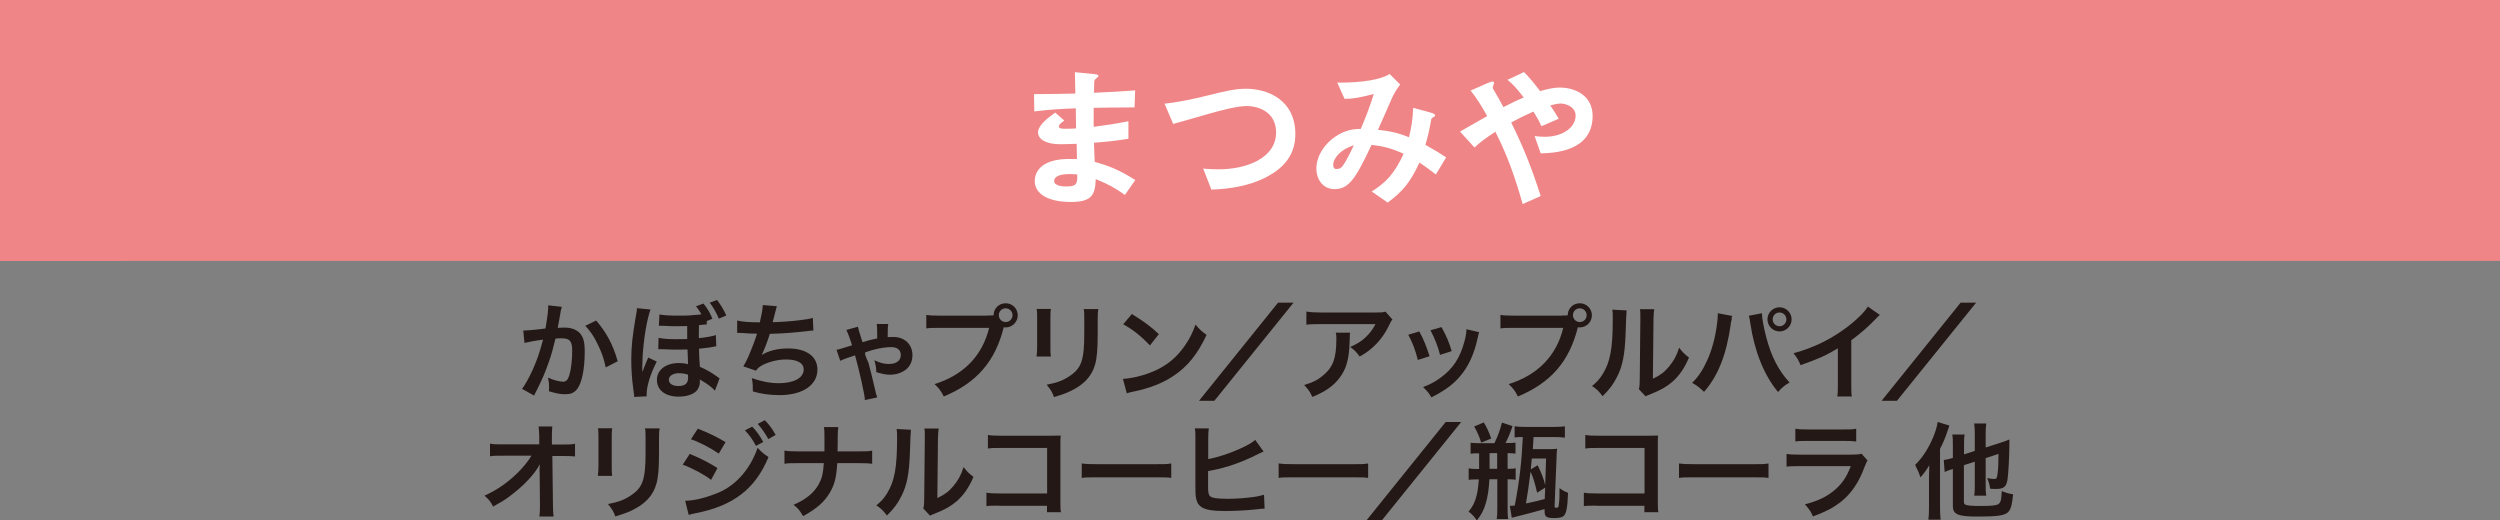 <?xml version="1.0" encoding="UTF-8"?>
<svg xmlns="http://www.w3.org/2000/svg" viewBox="0 0 167.6 34.89">
  <rect x="0" y="0" width="167.6" height="34.89" fill="#808080" stroke="none"/>
  <defs>
    <style>
      .cls-1 {
        mix-blend-mode: multiply;
      }

      .cls-1, .cls-2 {
        fill: #ef8586;
      }

      .cls-3 {
        isolation: isolate;
      }

      .cls-4 {
        fill: #231815;
      }

      .cls-5 {
        fill: #fff;
      }
    </style>
  </defs>
  <g class="cls-3">
    <g id="_レイヤー_2" data-name="レイヤー_2">
      <g id="_レイヤー_1-2" data-name="レイヤー_1">
        <g>
          <g>
            <rect class="cls-2" width="167.6" height="17.49"/>
            <rect class="cls-1" width="8.29" height="17.49"/>
          </g>
          <g>
            <path class="cls-4" d="M37.66,20.59c-.02.06-.04.14-.06.22-.01.09-.02.13-.04.24q-.02.15-.12.67c-.03.15-.03.17-.05.26.2-.01.3-.02.44-.02.46,0,.8.13,1.04.37.24.27.33.6.33,1.24,0,1.21-.2,2.16-.54,2.55-.2.23-.41.31-.78.31-.32,0-.61-.06-1.08-.2,0-.14.01-.24.01-.31,0-.18-.01-.32-.07-.6.38.17.78.27,1.02.27.2,0,.32-.13.42-.48.11-.36.18-1,.18-1.6,0-.64-.16-.83-.71-.83-.14,0-.24,0-.41.02-.21.85-.27,1.06-.43,1.52-.24.7-.43,1.15-.84,1.97q-.04.07-.11.21s-.02.05-.05.12l-.81-.45c.21-.28.49-.78.73-1.32.3-.69.4-.98.68-1.98-.36.04-1.02.16-1.25.22l-.08-.83c.26,0,1.11-.08,1.49-.14.13-.76.18-1.18.18-1.42v-.13l.91.1ZM39.97,21.49c.7.82,1.14,1.65,1.44,2.73l-.8.41c-.13-.6-.29-1.06-.56-1.59-.25-.52-.48-.84-.81-1.2l.72-.35Z"/>
            <path class="cls-4" d="M42.51,26.61c0-.08,0-.11,0-.19l-.02-.07-.04-.32c-.08-.55-.13-1.25-.13-1.91,0-.88.08-1.62.32-3,.06-.31.06-.34.06-.46l.91.09c-.23.63-.45,1.87-.53,3.15,0,.21-.01.41-.02.62v.33s0,.06,0,.06h.01s.03-.06.04-.07l.06-.18c.03-.09.16-.41.19-.47l.07-.15s.01-.03.03-.07l.57.27c-.42.81-.68,1.64-.68,2.19,0,.03,0,.07,0,.14l-.84.04ZM47.38,21.75q-.07,0-.17.01c-.11.01-.27.03-.35.04-.01.19-.01.28-.01.51v.36c.44-.04,1.03-.15,1.14-.21l.03.76c-.09,0-.11,0-.24.04-.41.06-.71.1-.92.12,0,.37.03.8.06,1.21.43.19.74.36,1.13.64.11.08.12.09.19.13l-.31.83c-.16-.19-.49-.44-.85-.65-.07-.04-.12-.08-.16-.1,0,.06,0,.08,0,.15,0,.18-.04.34-.14.5-.18.31-.68.5-1.28.5-.9,0-1.46-.43-1.46-1.13,0-.66.6-1.12,1.46-1.12.24,0,.5.03.63.08,0-.04,0-.05-.01-.13,0-.1,0-.21-.03-.86q-.64.01-.74.01c-.19,0-.32,0-.95-.03-.06,0-.11,0-.15,0h-.12l.02-.76c.28.06.66.09,1.21.09.2,0,.44,0,.71-.01q0-.39,0-.48c0-.13,0-.22,0-.39-.24,0-.53.01-.71.01-.28,0-.38,0-.96-.03-.05,0-.1,0-.13,0h-.1l.04-.76c.27.06.68.08,1.3.08.57,0,.66,0,1.51-.08-.08-.17-.17-.3-.36-.55l.5-.18c.29.36.44.62.6,1.02l-.38.15v.23ZM45.5,25.02c-.38,0-.66.18-.66.44s.25.42.64.42c.45,0,.65-.18.65-.56,0-.06,0-.2-.02-.21-.26-.07-.38-.09-.62-.09ZM48.19,21.36c-.16-.39-.37-.75-.61-1.07l.49-.18c.24.31.44.64.62,1.04l-.5.21Z"/>
            <path class="cls-4" d="M49.43,21.49c.32.08.79.12,1.51.12.13-.56.18-.85.2-1.16l.94.08q-.04.13-.11.41-.13.53-.17.66c.53-.01,1.32-.07,1.79-.13.52-.06.65-.09.9-.16l.04.85c-.16,0-.22.01-.41.04-1.02.11-1.63.16-2.51.18-.15.5-.41,1.17-.55,1.42h0c.47-.29,1.08-.44,1.77-.44,1.23,0,1.97.53,1.97,1.42,0,1.04-1,1.71-2.54,1.71-.62,0-1.24-.08-1.79-.25,0-.4,0-.54-.07-.89.63.22,1.22.34,1.81.34,1.02,0,1.67-.36,1.67-.92,0-.43-.42-.67-1.18-.67-.52,0-1.06.13-1.51.34-.26.13-.39.23-.51.41l-.85-.29c.11-.17.22-.38.33-.63.23-.53.49-1.21.59-1.56-.37,0-.69-.02-1.06-.05-.1,0-.17,0-.22,0h-.05v-.82Z"/>
            <path class="cls-4" d="M57.51,21.89c.04.17.04.2.31,1.05.34-.11.59-.17.99-.25,0-.65-.01-.84-.04-.97h.78c-.03.17-.04.31-.04.88.22-.01.26-.01.38-.01.76,0,1.28.5,1.28,1.22,0,.42-.16.76-.48,1-.29.2-.64.31-1.02.31-.28,0-.48-.04-.92-.17-.01-.33-.04-.46-.13-.8.38.18.64.25.97.25.5,0,.8-.22.8-.6,0-.34-.24-.53-.65-.53-.29,0-.73.06-1.11.16-.16.04-.17.04-.5.15t-.11.04.2.7c.11.4.3,1.16.43,1.74.08.35.09.41.16.58l-.83.18c0-.2-.08-.57-.22-1.23-.12-.55-.35-1.48-.44-1.77-.52.17-.82.28-.99.37l-.25-.74c.13-.02.15-.03.32-.08.03,0,.18-.06.39-.12t.33-.1c-.12-.4-.28-.83-.38-1.03l.78-.22Z"/>
            <path class="cls-4" d="M66.2,21.15c.21,0,.29,0,.41-.01,0-.46.36-.81.81-.81s.81.36.81.81-.37.81-.81.81c-.04,0-.08,0-.13-.01-.57,2.29-1.81,3.72-4.02,4.64-.18-.36-.3-.53-.62-.83,1.94-.6,3.21-1.9,3.66-3.77h-3.33c-.52,0-.65,0-.88.04v-.91c.25.04.42.05.9.05h3.21ZM66.96,21.13c0,.25.2.46.46.46s.46-.21.46-.46-.2-.46-.46-.46-.46.2-.46.46Z"/>
            <path class="cls-4" d="M70.45,20.72c-.03.2-.03.26-.03.63v1.93c0,.35,0,.44.03.62h-.96c.02-.16.04-.38.04-.63v-1.93c0-.36,0-.45-.03-.63h.95ZM73.63,20.73c-.03.18-.04.25-.04.65v.95c0,1.09-.05,1.68-.18,2.12-.2.7-.65,1.23-1.38,1.63-.37.21-.72.35-1.37.54-.12-.34-.2-.46-.49-.83.69-.13,1.09-.28,1.51-.56.66-.43.89-.86.97-1.79.03-.3.04-.61.04-1.17v-.88c0-.36,0-.5-.04-.67h.97Z"/>
            <path class="cls-4" d="M75.29,25.4c.6-.03,1.44-.24,2.07-.52.88-.38,1.53-.92,2.08-1.72.31-.45.5-.83.71-1.4.27.33.38.43.74.69-.6,1.28-1.26,2.11-2.22,2.75-.71.48-1.58.82-2.67,1.05-.28.06-.3.06-.46.12l-.26-.97ZM75.88,21.05c.83.52,1.27.84,1.81,1.35l-.6.76c-.56-.6-1.13-1.06-1.79-1.42l.58-.69Z"/>
            <path class="cls-4" d="M86.72,20.29l-5.31,6.58h-1.03l5.3-6.58h1.04Z"/>
            <path class="cls-4" d="M90.51,22.3c-.02.13-.02.14-.03.57-.03,1.2-.22,1.87-.69,2.48-.42.54-.93.9-1.81,1.26-.18-.38-.27-.5-.55-.8.57-.17.88-.32,1.22-.6.71-.57.94-1.17.94-2.49,0-.21,0-.27-.04-.42h.95ZM93.35,21.42c-.1.12-.1.13-.28.49-.25.52-.65,1.04-1.08,1.41-.28.25-.51.4-.84.58-.21-.29-.31-.4-.63-.64.47-.21.73-.37,1.02-.64.29-.27.5-.55.67-.89h-3.68c-.49,0-.66,0-.95.04v-.88c.27.04.48.06.96.06h3.66c.42,0,.48,0,.68-.06l.47.53Z"/>
            <path class="cls-4" d="M95.15,22.22c.29.54.43.88.69,1.66l-.79.25c-.18-.71-.32-1.08-.64-1.69l.74-.22ZM99.17,22.26c-.04.11-.06.14-.1.36-.2.95-.52,1.72-.97,2.33-.52.71-1.1,1.16-2.14,1.69-.18-.31-.27-.41-.56-.69.49-.19.78-.34,1.19-.64.82-.6,1.29-1.31,1.59-2.43.09-.34.13-.59.13-.81l.85.2ZM96.64,21.93c.37.69.5,1,.68,1.61l-.78.25c-.13-.53-.34-1.07-.64-1.65l.74-.21Z"/>
            <path class="cls-4" d="M104.69,21.15c.21,0,.29,0,.41-.01,0-.46.36-.81.81-.81s.81.36.81.81-.37.81-.81.81c-.04,0-.08,0-.13-.01-.57,2.29-1.81,3.72-4.02,4.64-.18-.36-.3-.53-.62-.83,1.94-.6,3.21-1.9,3.66-3.77h-3.33c-.52,0-.65,0-.88.04v-.91c.25.04.42.05.9.05h3.21ZM105.45,21.13c0,.25.2.46.46.46s.46-.21.46-.46-.2-.46-.46-.46-.46.2-.46.46Z"/>
            <path class="cls-4" d="M109.05,20.81q-.03.2-.07,1.57c-.05,1.37-.2,2.16-.57,2.88-.24.48-.5.84-.97,1.3-.27-.35-.38-.46-.71-.68.34-.28.51-.47.72-.81.5-.81.67-1.71.67-3.67,0-.39,0-.45-.03-.64l.95.05ZM110.9,20.73c-.03.2-.04.32-.05.67l-.04,3.99c.49-.23.77-.44,1.07-.8.32-.38.53-.76.69-1.28.24.32.34.41.66.66-.29.69-.65,1.22-1.12,1.63-.4.34-.76.55-1.49.84-.15.06-.21.08-.3.13l-.45-.48c.05-.2.06-.36.06-.74l.04-3.95v-.21c0-.17,0-.33-.03-.46h.95Z"/>
            <path class="cls-4" d="M116.13,21.17c-.02.08-.03.08-.04.14v.12s-.05.2-.05.2l-.02.17c-.29,2.01-.84,3.39-1.78,4.47-.33-.31-.46-.42-.8-.6.42-.42.71-.85,1-1.49.3-.65.55-1.52.66-2.4.04-.29.06-.52.06-.68v-.1l.96.18ZM118.12,21c0,.32.13,1.01.29,1.61.34,1.3.83,2.24,1.56,3.03-.36.22-.51.34-.77.64-.93-1.11-1.58-2.72-1.86-4.61-.04-.29-.06-.4-.1-.5l.87-.17ZM120.11,21.41c0,.45-.37.81-.81.81s-.81-.36-.81-.81.37-.81.81-.81.81.36.81.81ZM118.84,21.41c0,.25.2.46.46.46s.46-.21.46-.46-.2-.46-.46-.46-.46.2-.46.46Z"/>
            <path class="cls-4" d="M126.02,21.12c-.12.1-.15.13-.26.25-.53.55-1.05,1-1.65,1.44v2.99c0,.39,0,.59.04.78h-.98c.04-.2.04-.34.04-.76v-2.47c-.82.49-1.21.67-2.5,1.13-.15-.36-.22-.48-.47-.8,1.39-.38,2.56-.96,3.68-1.82.62-.48,1.1-.97,1.3-1.31l.8.56Z"/>
            <path class="cls-4" d="M132.48,20.29l-5.31,6.58h-1.03l5.3-6.58h1.04Z"/>
            <path class="cls-4" d="M36.17,31.62s.01-.39.02-.5c-.15.3-.37.6-.71.98-.38.42-.9.87-1.38,1.22-.27.2-.5.34-1.04.64-.17-.33-.27-.46-.58-.73.83-.38,1.51-.84,2.21-1.52.36-.35.71-.78.94-1.16h-1.92c-.53,0-.61,0-.86.04v-.85c.27.05.38.05.88.05h2.42v-.56q-.01-.38-.04-.64h.92c-.02.18-.03.31-.03.6v.61h.72c.47,0,.58,0,.83-.05v.85c-.21-.02-.37-.03-.8-.03h-.72l.04,3.25c0,.34.02.61.04.81h-.95c.03-.2.04-.39.04-.67v-.13l-.02-2.09v-.1Z"/>
            <path class="cls-4" d="M41.04,28.72c-.03.2-.03.26-.03.63v1.93c0,.35,0,.44.03.62h-.96c.02-.16.04-.38.04-.63v-1.93c0-.36,0-.45-.03-.63h.95ZM44.22,28.73c-.03.18-.04.25-.04.65v.95c0,1.09-.05,1.68-.18,2.12-.2.7-.65,1.23-1.38,1.63-.37.21-.72.35-1.37.54-.12-.34-.2-.46-.49-.83.69-.13,1.09-.28,1.51-.56.66-.43.89-.86.97-1.79.03-.3.04-.61.04-1.17v-.88c0-.36,0-.5-.04-.67h.97Z"/>
            <path class="cls-4" d="M46.24,30.43c.65.26,1.34.61,1.86.95l-.43.79c-.46-.36-1.25-.78-1.9-1.02l.47-.72ZM45.93,33.57c.55,0,1.28-.17,2.02-.46,1.28-.45,2.33-1.6,2.84-3.09.27.29.41.41.73.62-.87,2.12-2.35,3.27-4.86,3.76-.3.06-.36.08-.49.12l-.24-.96ZM46.78,28.74c.66.25,1.36.59,1.86.9l-.45.77c-.57-.39-1.36-.8-1.87-.96l.46-.71ZM50.43,28.6c.31.33.5.6.74,1.03l-.49.26c-.23-.43-.43-.71-.74-1.04l.49-.25ZM51.51,29.44c-.21-.39-.44-.71-.71-1.02l.47-.25c.32.32.51.59.73.99l-.48.27Z"/>
            <path class="cls-4" d="M57.56,30.26c.49,0,.64,0,.91-.05v.88c-.25-.03-.43-.04-.9-.04h-1.44c-.06.97-.18,1.44-.5,1.98-.38.64-.88,1.07-1.79,1.57-.24-.4-.34-.52-.64-.76.84-.36,1.37-.8,1.69-1.38.21-.38.29-.69.34-1.41h-1.74c-.46,0-.64,0-.9.04v-.88c.27.04.43.05.91.05h1.77c0-.29,0-.42,0-.55v-.41c0-.3,0-.48-.03-.67h.96c-.03.22-.03.23-.04.67v.42q-.01.46-.01.54h1.39Z"/>
            <path class="cls-4" d="M61.07,28.81q-.03.2-.07,1.57c-.05,1.37-.2,2.16-.57,2.88-.24.48-.5.84-.97,1.3-.27-.35-.38-.46-.71-.68.34-.28.51-.47.72-.81.5-.81.67-1.71.67-3.67,0-.39,0-.45-.03-.64l.95.05ZM62.93,28.73c-.03.2-.04.32-.05.67l-.04,3.99c.49-.23.77-.44,1.07-.8.32-.38.53-.76.69-1.28.24.32.34.41.66.66-.29.69-.65,1.22-1.12,1.63-.4.34-.76.55-1.49.84-.15.06-.21.08-.3.13l-.45-.48c.05-.2.06-.36.06-.74l.04-3.95v-.21c0-.17,0-.33-.03-.46h.95Z"/>
            <path class="cls-4" d="M66.99,33.9c-.48,0-.65,0-.86.03v-.9c.26.04.38.05.88.05h3.19v-3.05h-3.07c-.5,0-.64,0-.9.04v-.91c.26.04.39.05.9.05h3.37q.36,0,.61-.01c-.02.19-.02.26-.02.58v3.84c0,.35,0,.55.04.72h-.94v-.43h-3.19Z"/>
            <path class="cls-4" d="M72.53,31.07c.31.04.44.05,1.13.05h3.73c.69,0,.83,0,1.13-.05v.97c-.28-.04-.36-.04-1.14-.04h-3.72c-.79,0-.86,0-1.14.04v-.97Z"/>
            <path class="cls-4" d="M80.99,30.78c.71-.14,1.38-.36,2.12-.69.52-.23.82-.41,1.04-.6l.56.78c-.14.06-.15.07-.33.15-.63.33-1.34.62-2,.83-.51.15-.69.2-1.39.33v.9s0,.01,0,.02v.1c0,.41.03.57.13.66.12.13.52.18,1.2.18.47,0,1.11-.04,1.62-.11.34-.04.49-.08.8-.16l.04.93c-.14,0-.19,0-.69.06-.56.06-1.44.1-1.96.1-.88,0-1.36-.09-1.63-.3-.2-.15-.3-.37-.34-.71-.01-.12-.02-.24-.02-.64v-3.25c0-.36,0-.46-.04-.64h.94c-.03.18-.04.33-.04.65v1.41Z"/>
            <path class="cls-4" d="M85.73,31.07c.31.04.44.05,1.13.05h3.73c.69,0,.83,0,1.13-.05v.97c-.28-.04-.36-.04-1.14-.04h-3.72c-.79,0-.86,0-1.14.04v-.97Z"/>
            <path class="cls-4" d="M97.96,28.29l-5.31,6.58h-1.03l5.3-6.58h1.04Z"/>
            <path class="cls-4" d="M100.19,29.7c.23-.47.38-.88.5-1.37l.71.24c-.15.45-.29.78-.47,1.13h.08c.22,0,.43,0,.59-.03v.74c-.15-.02-.33-.03-.53-.03v1.05c.31,0,.37,0,.54-.04v.77c-.17-.02-.31-.03-.54-.03v1.93c0,.32,0,.5.04.74h-.77c.03-.17.04-.39.04-.74v-1.93h-.53c-.04.71-.11,1.16-.24,1.6-.14.48-.29.76-.6,1.16-.17-.25-.31-.41-.56-.59.27-.32.42-.61.53-1.04.08-.29.12-.6.16-1.12h-.15c-.25,0-.38,0-.53.03v-.77c.18.03.31.04.55.04h.15q0-.33,0-1.05h-.04c-.22,0-.37,0-.53.03v-.74c.18.02.29.03.55.03h1.04ZM99.3,29.67c-.14-.43-.23-.65-.47-1.08l.64-.27c.21.33.34.62.5,1.08l-.67.27ZM100.37,31.43v-1.05h-.51v1.05h.51ZM101.21,33.91c.13,0,.2,0,.34-.02.31-1.6.46-2.9.54-4.59-.27,0-.38,0-.55.03v-.75c.23.03.44.04.72.04h1.93c.27,0,.49-.01.72-.04v.76c-.23-.03-.41-.04-.69-.04h-1.41q-.03.44-.05.81h.96c.29,0,.5,0,.67-.03-.02.17-.04.35-.04.65l-.13,3.19v.04c0,.06.04.08.13.08.12,0,.14-.04.16-.27.04-.26.04-.56.04-1.05.19.15.34.23.57.32-.03.93-.1,1.34-.27,1.53-.11.11-.29.16-.64.16-.54,0-.66-.08-.66-.46,0-.03,0-.07,0-.1v-.04c-.35.1-1.48.41-2.2.58l-.13-.8ZM103.05,33.04c-.15-.65-.24-.97-.44-1.42q-.18,1.42-.31,2.13c.65-.13.81-.18,1.26-.3l.03-.76-.54.34ZM103.08,31.19c.25.48.42.94.51,1.33l.06-1.78h-.96c-.01.19-.03.29-.07.73l.46-.28Z"/>
            <path class="cls-4" d="M107.04,33.9c-.48,0-.65,0-.86.03v-.9c.26.04.38.05.88.05h3.19v-3.05h-3.07c-.5,0-.64,0-.9.04v-.91c.26.04.39.05.9.05h3.37q.36,0,.61-.01c-.02.19-.02.26-.02.58v3.84c0,.35,0,.55.04.72h-.94v-.43h-3.19Z"/>
            <path class="cls-4" d="M112.57,31.07c.31.04.44.05,1.13.05h3.73c.69,0,.83,0,1.13-.05v.97c-.28-.04-.36-.04-1.14-.04h-3.72c-.79,0-.86,0-1.14.04v-.97Z"/>
            <path class="cls-4" d="M125.2,30.86c-.07.13-.11.22-.2.44-.37,1.03-.9,1.81-1.62,2.37-.5.38-.95.62-1.84.95-.15-.35-.24-.47-.54-.81.85-.22,1.41-.48,1.95-.92.52-.43.82-.86,1.13-1.64h-3.41c-.47,0-.64,0-.9.03v-.85c.27.04.42.05.91.05h3.33c.43,0,.57-.01.79-.06l.4.45ZM120.36,28.74c.23.04.38.05.82.05h2.44c.44,0,.59,0,.82-.05v.86c-.22-.03-.35-.04-.8-.04h-2.47c-.46,0-.59,0-.81.04v-.86Z"/>
            <path class="cls-4" d="M129.32,31.96q0-.17.02-.77c-.17.29-.34.53-.59.81-.1-.29-.18-.48-.36-.83.52-.51.93-1.17,1.24-1.93.14-.35.24-.69.27-.95l.79.24c-.06.16-.07.2-.14.4-.16.47-.26.71-.49,1.16v3.9c0,.33.01.58.04.85h-.82c.03-.25.04-.48.04-.85v-2.02ZM131.66,31.19v2.45c0,.14.04.18.19.22.17.04.38.06.88.06.79,0,1.09-.03,1.25-.13.08-.05.14-.17.17-.32.02-.13.03-.22.05-.55.31.13.43.16.76.22-.08.8-.18,1.07-.39,1.24-.27.19-.73.25-2.01.25s-1.64-.14-1.64-.7v-2.49c-.06.02-.11.04-.14.04-.2.07-.27.1-.41.16l-.06-.8c.17-.02.37-.07.61-.14v-.83c0-.33,0-.52-.04-.74h.83c-.04.2-.04.39-.04.71v.62l.72-.23v-1.14c0-.28-.01-.46-.04-.7h.81c-.03.22-.04.39-.04.68v.93l1.02-.33c.27-.08.43-.15.57-.21,0,.15,0,.2,0,.38-.01.84-.06,1.81-.12,2.26-.07.53-.25.68-.79.68-.13,0-.21,0-.38-.02-.04-.27-.08-.43-.2-.71.18.04.37.06.48.06.15,0,.18-.05.22-.38.04-.27.06-.74.06-1.3l-.86.28v1.82c0,.29,0,.46.04.7h-.81c.04-.22.04-.4.04-.72v-1.56l-.72.23Z"/>
          </g>
          <g>
            <path class="cls-5" d="M75.43,13.08c-.7-.5-1.17-.75-1.97-1.07-.04,1.1-.3,1.53-1.68,1.53-1.49,0-2.41-.53-2.41-1.4,0-.31.11-1.56,2.53-1.48h.3s-.02-1.02-.02-1.02c-.19.01-.79.03-1.1.03-.99,0-1.49-.36-1.49-.78,0-.53.73-1.03,1.15-1.34l.61.53c-.19.14-.36.26-.36.4,0,.15.23.15.41.15.36,0,.5,0,.74-.02l-.02-1.35c-1.24.05-1.85.1-2.78.21l-.02-1.16c1.23,0,1.81-.02,2.77-.04l-.03-1.43,1.31.13c.2.02.27.05.27.13,0,.04-.02.05-.14.15-.04.03-.12.1-.14.19,0,.01-.01.22-.02.78,1.38-.06,1.75-.09,2.76-.16l-.04,1.14c-1.2,0-2.2.02-2.74.03v1.27c.94-.12,1.34-.18,2.33-.37v1.17c-.46.08-1.03.17-2.31.27.02.54.02.65.05,1.28.89.25,1.6.51,2.72,1.22l-.7,1ZM71.71,11.67c-.7,0-1.04.18-1.04.46,0,.37.69.37.82.37.7,0,.74-.19.73-.8-.12-.02-.26-.03-.51-.03Z"/>
            <path class="cls-5" d="M84.87,11.89c-1.13.57-2.4.78-3.66.82l-.55-1.41c.32.04.72.05,1.06.05,1.84,0,3.83-.75,3.83-2.47,0-1.36-1.16-1.77-1.98-1.77-.61,0-1.64.27-2.39.48-.4.11-2.17.62-2.53.72l-.58-1.36c1.02-.11,2.06-.34,2.77-.52,1.29-.32,1.96-.48,2.69-.48,1.44,0,3.31.73,3.31,3.05,0,1.57-1.01,2.39-1.96,2.88Z"/>
            <path class="cls-5" d="M96.28,11.71c-.57-.44-.87-.65-1.12-.81-.62,1.34-1.13,1.94-2.13,2.68l-1.07-.74c.95-.61,1.5-1.16,2.14-2.53-.82-.37-1.33-.5-2.15-.6-1.07,2.28-1.53,2.97-2.48,2.97-.73,0-1.22-.59-1.22-1.39s.52-1.63,1.27-2.13c.73-.5,1.34-.51,1.71-.52.31-.74.56-1.36.87-2.34-.97.25-1.36.32-1.96.33l-.49-1.09c1.66.01,2.93-.2,3.51-.58l.71.71c-.14.18-.33.43-.56.92-.01.04-.78,1.78-.93,2.11.93.1,1.42.24,2.08.5.18-.74.24-1.18.28-1.97l1.21.33c.11.03.26.09.26.18,0,.05-.01.06-.16.14-.09.05-.09.08-.12.23-.1.56-.16.88-.37,1.6.59.33.93.54,1.39.84l-.69,1.15ZM89.38,11.04c0,.28.14.29.22.29.12,0,.28-.01.45-.26.24-.33.64-1.17.71-1.33-.93.29-1.38.9-1.38,1.3Z"/>
            <path class="cls-5" d="M103.29,10.29l-.41-1.17c.22.03.45.05.67.05,1.29,0,2.08-.68,2.08-1.42,0-.59-.66-.81-1-.81-.25,0-.55.09-.7.13.15.2.32.48.57.89l-1.16.5c-.1-.22-.2-.43-.54-.98-.53.23-.83.38-1.49.73.81,1.64,1.33,2.92,1.98,4.93l-1.21.54c-.73-2.61-1.37-3.92-1.83-4.85-.73.48-1.06.74-1.4,1.06l-.97-1.07c.15-.09.32-.18,1.82-1.04-.37-.66-.67-1.16-1.11-1.71l1.14-.5c.13-.05.43-.2.43-.01,0,.05-.09.27-.09.32,0,.04.11.21.14.27.08.11.4.7.58,1.03.58-.3.91-.45,1.36-.65-.54-.7-.8-.95-1.09-1.18l1.11-.52c.31.32.55.58,1.08,1.28.37-.11.83-.24,1.33-.24,1.02,0,2.19.54,2.19,1.9,0,2.41-2.64,2.49-3.48,2.51Z"/>
          </g>
        </g>
      </g>
    </g>
  </g>
</svg>